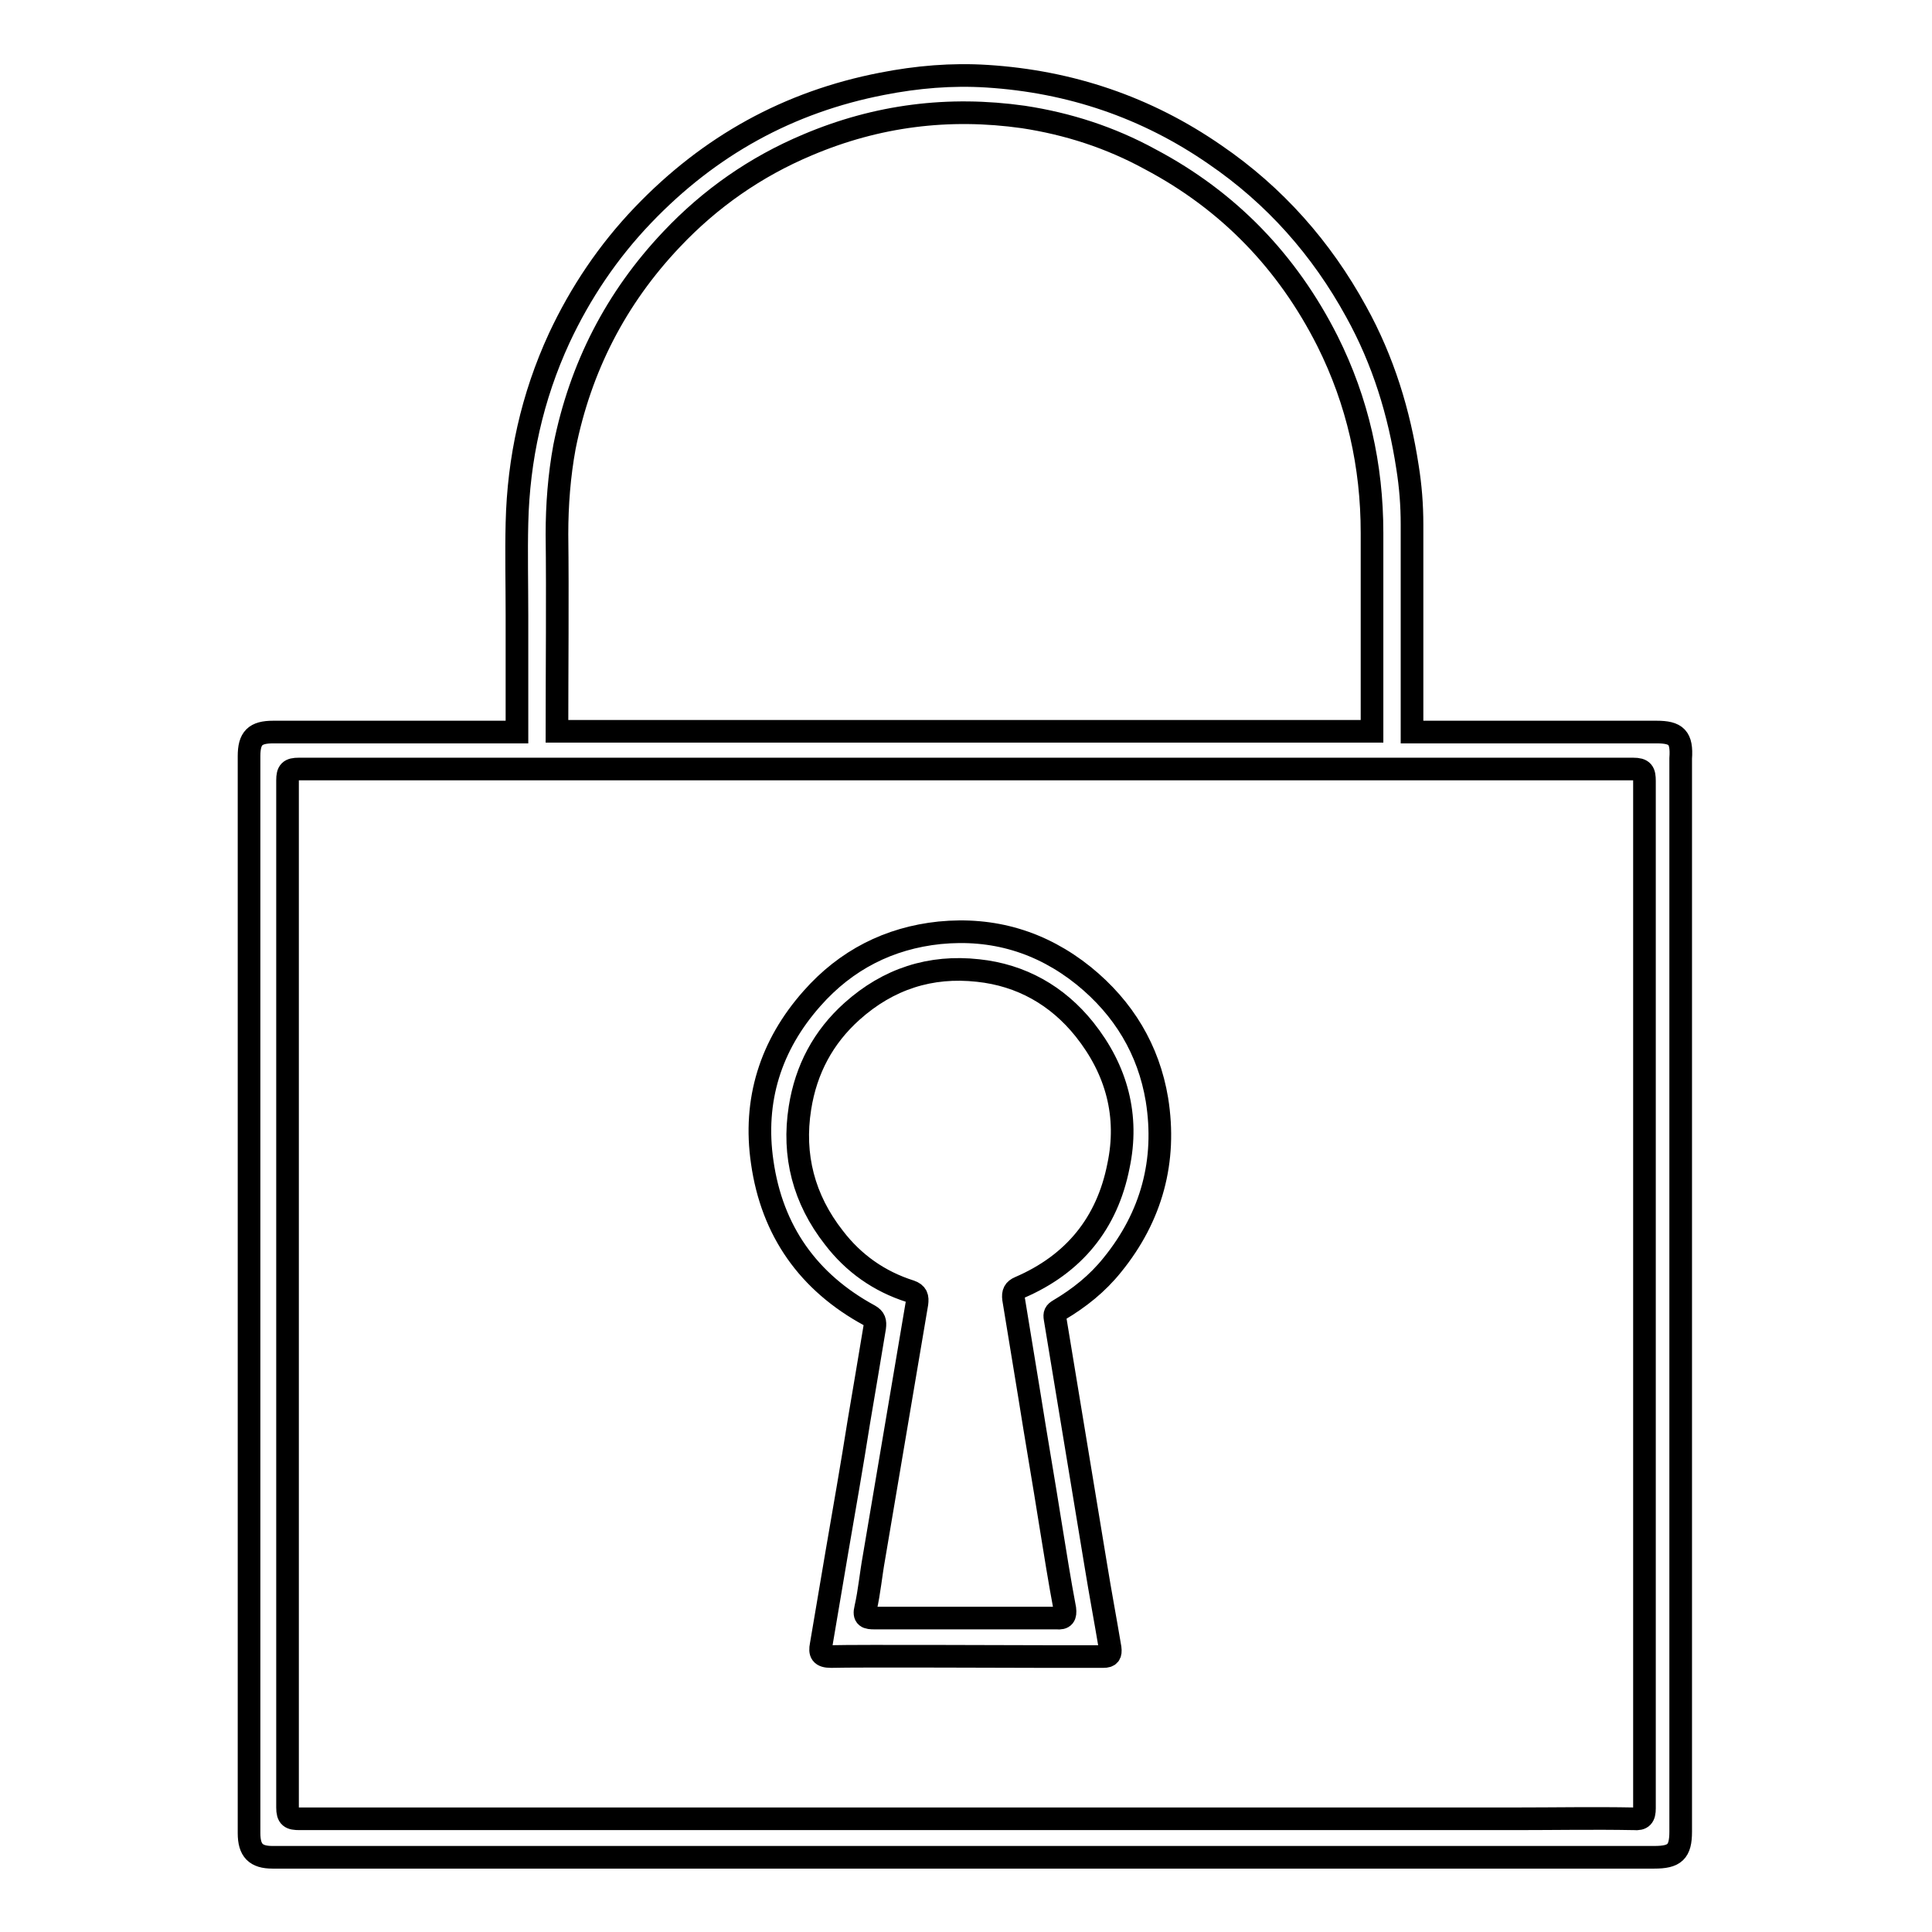 <?xml version="1.0" encoding="utf-8"?>
<!-- Svg Vector Icons : http://www.onlinewebfonts.com/icon -->
<!DOCTYPE svg PUBLIC "-//W3C//DTD SVG 1.1//EN" "http://www.w3.org/Graphics/SVG/1.1/DTD/svg11.dtd">
<svg version="1.1" xmlns="http://www.w3.org/2000/svg" xmlns:xlink="http://www.w3.org/1999/xlink" x="0px" y="0px" viewBox="0 0 256 256" enable-background="new 0 0 256 256" xml:space="preserve">
<g><g><path stroke-width="3" fill-opacity="0" stroke="#000000"  d="M219.5,97c-10.8,0-21.6,0-32.4,0c0-8.6,0-19,0-27.5c0-2.6-0.2-5.1-0.6-7.6c-1.1-7.2-3.2-14.1-6.8-20.6c-4.6-8.4-10.8-15.4-18.7-20.8c-9.1-6.3-19.2-9.7-30.2-10.4c-4.7-0.3-9.3,0.1-13.9,1c-12.4,2.4-22.9,8.2-31.7,17.4c-4.6,4.8-8.3,10.3-11.1,16.3c-3.6,7.8-5.4,16-5.6,24.5c-0.1,4,0,8.1,0,12.2c0,4.5,0,10.9,0,15.5c-10.8,0-21.5,0-32.3,0c-2.4,0-3.2,0.8-3.2,3.2c0,47.6,0,95.1,0,142.7c0,2.3,0.9,3.2,3.1,3.2c44.3,0,106.6,0,153,0l0,0h0c2.8,0,5.6,0,8.3,0c0.2,0,0.3,0,0.3,0c7.2,0,14.3,0,21.5,0c2.7,0,3.5-0.7,3.5-3.4c0-47.4,0-94.8,0-142.2C222.9,97.7,222.1,97,219.5,97z M73.8,70.8c0-3.9,0.3-7.8,1-11.6c2.1-10.5,6.8-19.7,14.2-27.5c5.1-5.4,11.1-9.6,18-12.5c9.2-3.9,18.7-5.1,28.6-3.7c5.9,0.9,11.5,2.7,16.8,5.6c10.4,5.5,18.2,13.6,23.5,24.1c4,8,5.9,16.5,5.9,25.4c0,4,0,8,0,12c0,4.1,0,10.1,0,14.3c-18,0-35.9,0-53.9,0c-18,0-36.1,0-54.1,0C73.8,88.9,73.9,78.9,73.8,70.8z M217.9,156.4c0,27.7,0,55.5,0,83.2c0,1.1-0.3,1.5-1.4,1.4c-5.3-0.1-10.5,0-15.8,0c-3.9,0-7.7,0-11.5,0c-0.1,0-0.1,0-0.2,0c-45.7,0-103.6,0-149.3,0c-1.2,0-1.6-0.2-1.6-1.5c0-45.4,0-90.7,0-136.1c0-1.2,0.3-1.5,1.5-1.5c58.9,0,117.9,0,176.8,0c1.3,0,1.5,0.4,1.5,1.6C217.9,121.1,217.9,138.8,217.9,156.4z"/><path stroke-width="3" fill-opacity="0" stroke="#000000"  d="M143.6,129.3c-5.6-4.5-12-6.4-19.1-5.7c-6.7,0.7-12.4,3.6-16.9,8.7c-5.5,6.2-7.8,13.5-6.6,21.7c1.3,9.1,6.1,15.9,14.2,20.3c0.7,0.4,0.8,0.8,0.7,1.6c-0.7,4.2-1.4,8.4-2.1,12.5c-0.9,5.7-1.9,11.4-2.9,17.2c-0.7,4.1-1.4,8.3-2.1,12.4c-0.2,1,0,1.5,1.3,1.5c3.6-0.1,24.7,0,28.3,0c0.3,0,0.3,0,0.2,0c0.3,0,0.6,0,0.9,0c2.2,0,4.5,0,6.7,0c0.8,0,1-0.3,0.9-1.1c-0.6-3.6-1.3-7.3-1.9-11c-1.8-10.9-3.6-21.8-5.4-32.7c-0.1-0.6,0-0.8,0.5-1.1c2.7-1.6,5.1-3.5,7.1-6c5.2-6.4,7.2-13.8,5.9-21.9C152.2,139.1,148.9,133.6,143.6,129.3z M148.2,154.5c-1.5,7.6-5.9,13-13.1,16.1c-0.7,0.3-0.9,0.7-0.8,1.5c0.7,4.3,1.4,8.5,2.1,12.8c0.9,5.7,1.9,11.4,2.8,17.1c0.6,3.7,1.2,7.5,1.9,11.2c0.1,0.9-0.1,1.3-1.1,1.2c-0.8,0-1.6,0-2.4,0c-0.1,0-0.2,0-0.3,0c-1.6,0-19.8,0-21.4,0c-1,0-1.5-0.1-1.2-1.3c0.5-2.2,0.7-4.5,1.1-6.7c1.9-11.2,3.8-22.5,5.7-33.7c0.1-0.8,0-1.3-0.9-1.6c-4.1-1.3-7.5-3.7-10.1-7.1c-4-5.1-5.5-10.9-4.5-17.2c0.8-5.1,3.1-9.4,6.9-12.8c4.8-4.3,10.4-6.1,16.7-5.4c5.7,0.6,10.5,3.3,14.1,7.8C148,141.8,149.6,147.9,148.2,154.5z"/></g></g>
</svg>